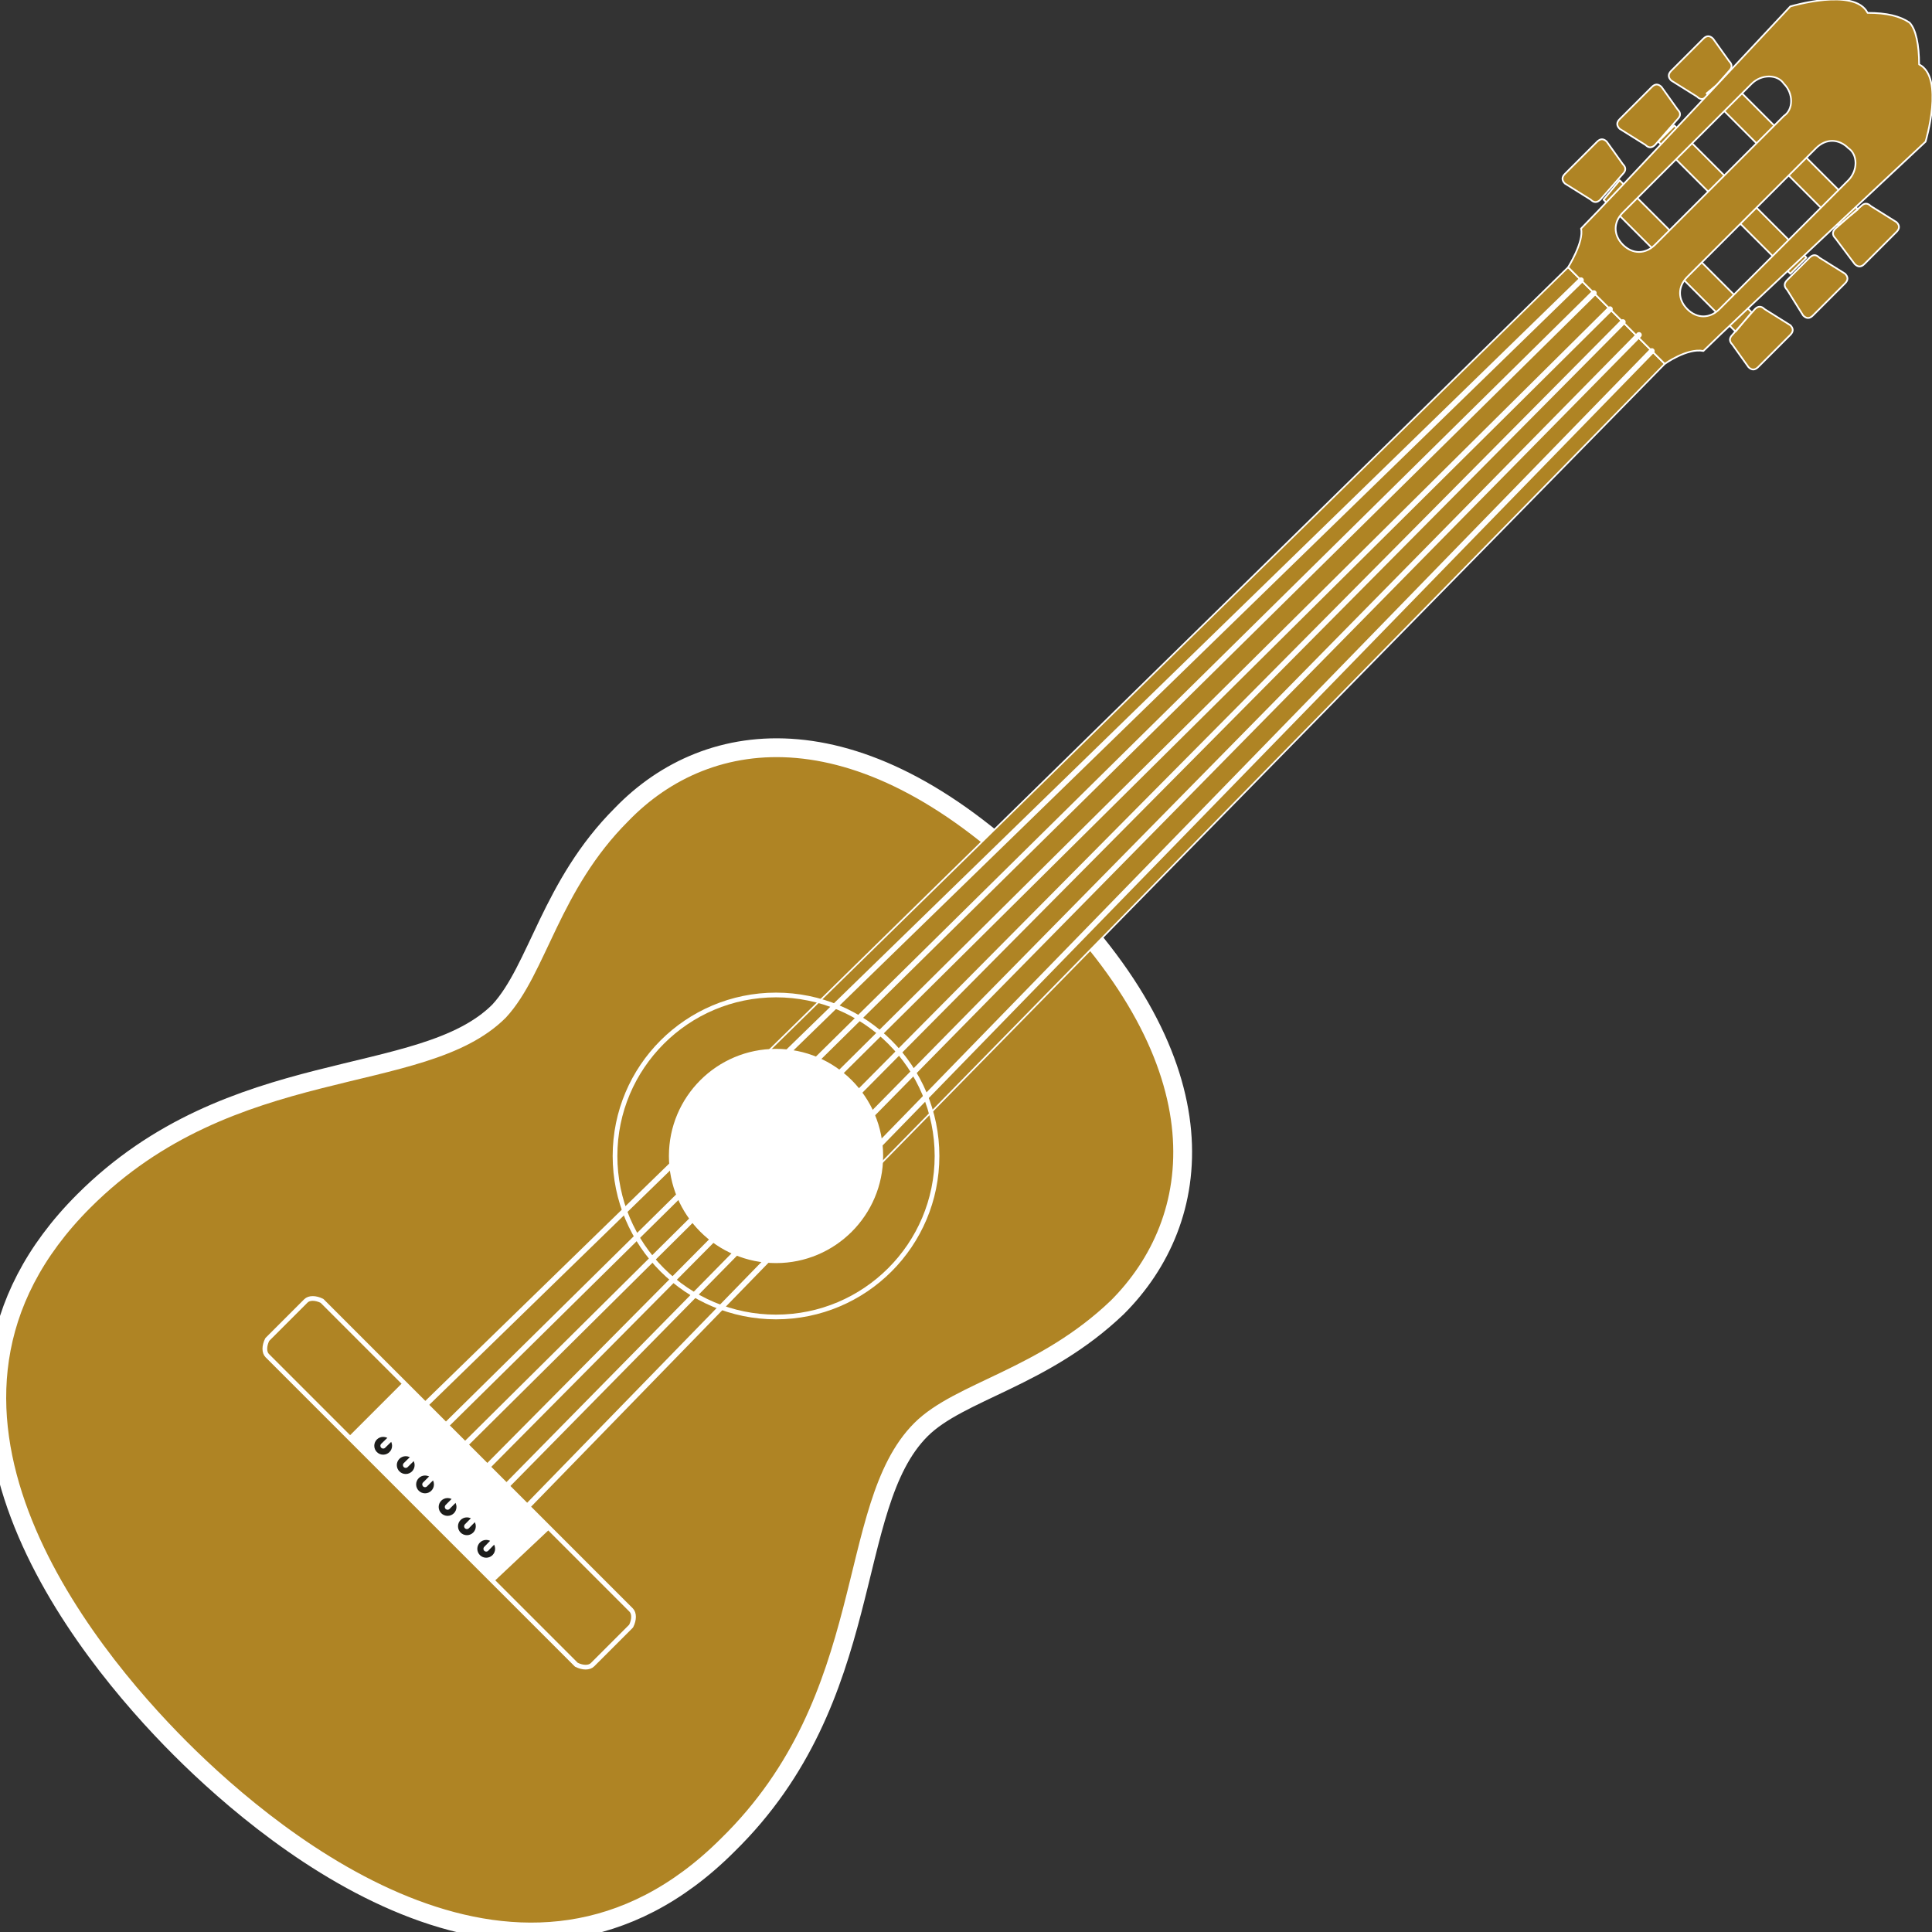 <svg enable-background="new 0 0 60 60" height="60" viewBox="0 0 60 60" width="60" xmlns="http://www.w3.org/2000/svg"><rect x="0" y="0" width="60" height="60" fill="#333333" stroke="none"/><g stroke="#fff" stroke-linecap="round" stroke-linejoin="round" stroke-miterlimit="10"><g fill="#af8424"><path d="m28.6 44.4c1.2-1.2 3.8-1.6 6.1-3.8 2.7-2.7 3.4-7.5-2.3-13.1-5.6-5.6-10.4-5-13.1-2.2-2.2 2.2-2.6 4.8-3.8 6.1-2.4 2.4-8.3 1.3-12.9 5.9-6.3 6.3 0 14 3 17s10.7 9.3 17 3c4.7-4.6 3.6-10.5 6-12.9z" stroke-width=".584"/><path d="m50.3 5.6 4.1 4.1-.5.6-4.1-4.1zm-.6.6c-.1.1-.2.1-.3 0l-.8-.5c-.1-.1-.1-.2 0-.3l1-1c.1-.1.2-.1.3 0l.5.7c.1.1.1.2 0 .3zm2.3-2.3 4.1 4.1-.5.5-4.1-4.1zm-.6.6c-.1.1-.2.1-.3 0l-.8-.5c-.1-.1-.1-.2 0-.3l1-1c.1-.1.2-.1.3 0l.5.7c.1.1.1.2 0 .3zm4.8 3.5c.1-.1.2-.1.3 0l.8.5c.1.1.1.2 0 .3l-1 1c-.1.1-.2.1-.3 0l-.5-.8c-.1-.1-.1-.2 0-.3zm-2.6-5.6 4.1 4.1-.6.5-4.1-4.1s.6-.5.6-.5zm-.6.6c-.1.1-.2.1-.3 0l-.8-.5c-.1-.1-.1-.2 0-.3l1-1c.1-.1.2-.1.3 0l.5.7c.1.1.1.2 0 .3zm4.8 3.4c.1-.1.2-.1.3 0l.8.5c.1.1.1.2 0 .3l-1 1c-.1.1-.2.1-.3 0l-.6-.8c-.1-.1-.1-.2 0-.3zm-3.3 3.2c.1-.1.2-.1.3 0l.8.5c.1.1.1.2 0 .3l-1 1c-.1.1-.2.1-.3 0l-.5-.7c-.1-.1-.1-.2 0-.3z" stroke-width=".053"/><path d="m51.7 11.3-3-3-25.2 24.7 3.5 3.5z" stroke-width=".051"/></g><circle cx="24.1" cy="35.9" fill="#fff" r="3.3" stroke-width=".053"/><path d="m18.4 51.7c-.1.1-.3.1-.5 0l-9.6-9.6c-.1-.1-.1-.3 0-.5l1.2-1.2c.1-.1.3-.1.5 0l9.6 9.6c.1.1.1.3 0 .5z" fill="#af8424" stroke-width=".146"/><path d="m15.3 49.1-4.4-4.5 1.6-1.6 4.5 4.5z" fill="#fff" stroke-width=".08"/><g fill="#1d1d1b" stroke-width=".047"><circle cx="11.9" cy="44.9" r=".3"/><circle cx="12.6" cy="45.5" r=".3"/><circle cx="13.2" cy="46.1" r=".3"/><circle cx="13.9" cy="46.8" r=".3"/><circle cx="14.5" cy="47.4" r=".3"/><circle cx="15.1" cy="48.1" r=".3"/></g><path d="m59.6 2c0-.6-.1-1.1-.3-1.3-.3-.2-.7-.3-1.3-.3-.4-.8-2.4-.2-2.4-.2s-5.7 6.1-6.5 6.9c.1.4-.4 1.2-.4 1.2l1.5 1.5 1.5 1.5s.7-.5 1.2-.4c.8-.8 6.9-6.5 6.9-6.5s.6-2-.2-2.4zm-8.2 5.6c-.3.3-.7.3-1 0s-.3-.7 0-1l4-4c.3-.3.8-.3 1 0 .3.3.3.8 0 1zm6-2-4 4c-.3.3-.7.3-1 0s-.3-.7 0-1l4-4c.3-.3.7-.3 1 0 .3.2.3.7 0 1z" fill="#af8424" stroke-width=".053"/><path d="m11.9 44.9 37.2-36.2m-36.5 36.8 36.9-36.4m-36.3 37 36.8-36.5m-36.1 37.2 36.5-36.8m-35.9 37.4 36.4-37m-35.8 37.7 36.2-37.2" fill="#1d1d1b" stroke-width=".173"/><circle cx="24.1" cy="35.9" fill="none" r="5" stroke-width=".146"/></g></svg>